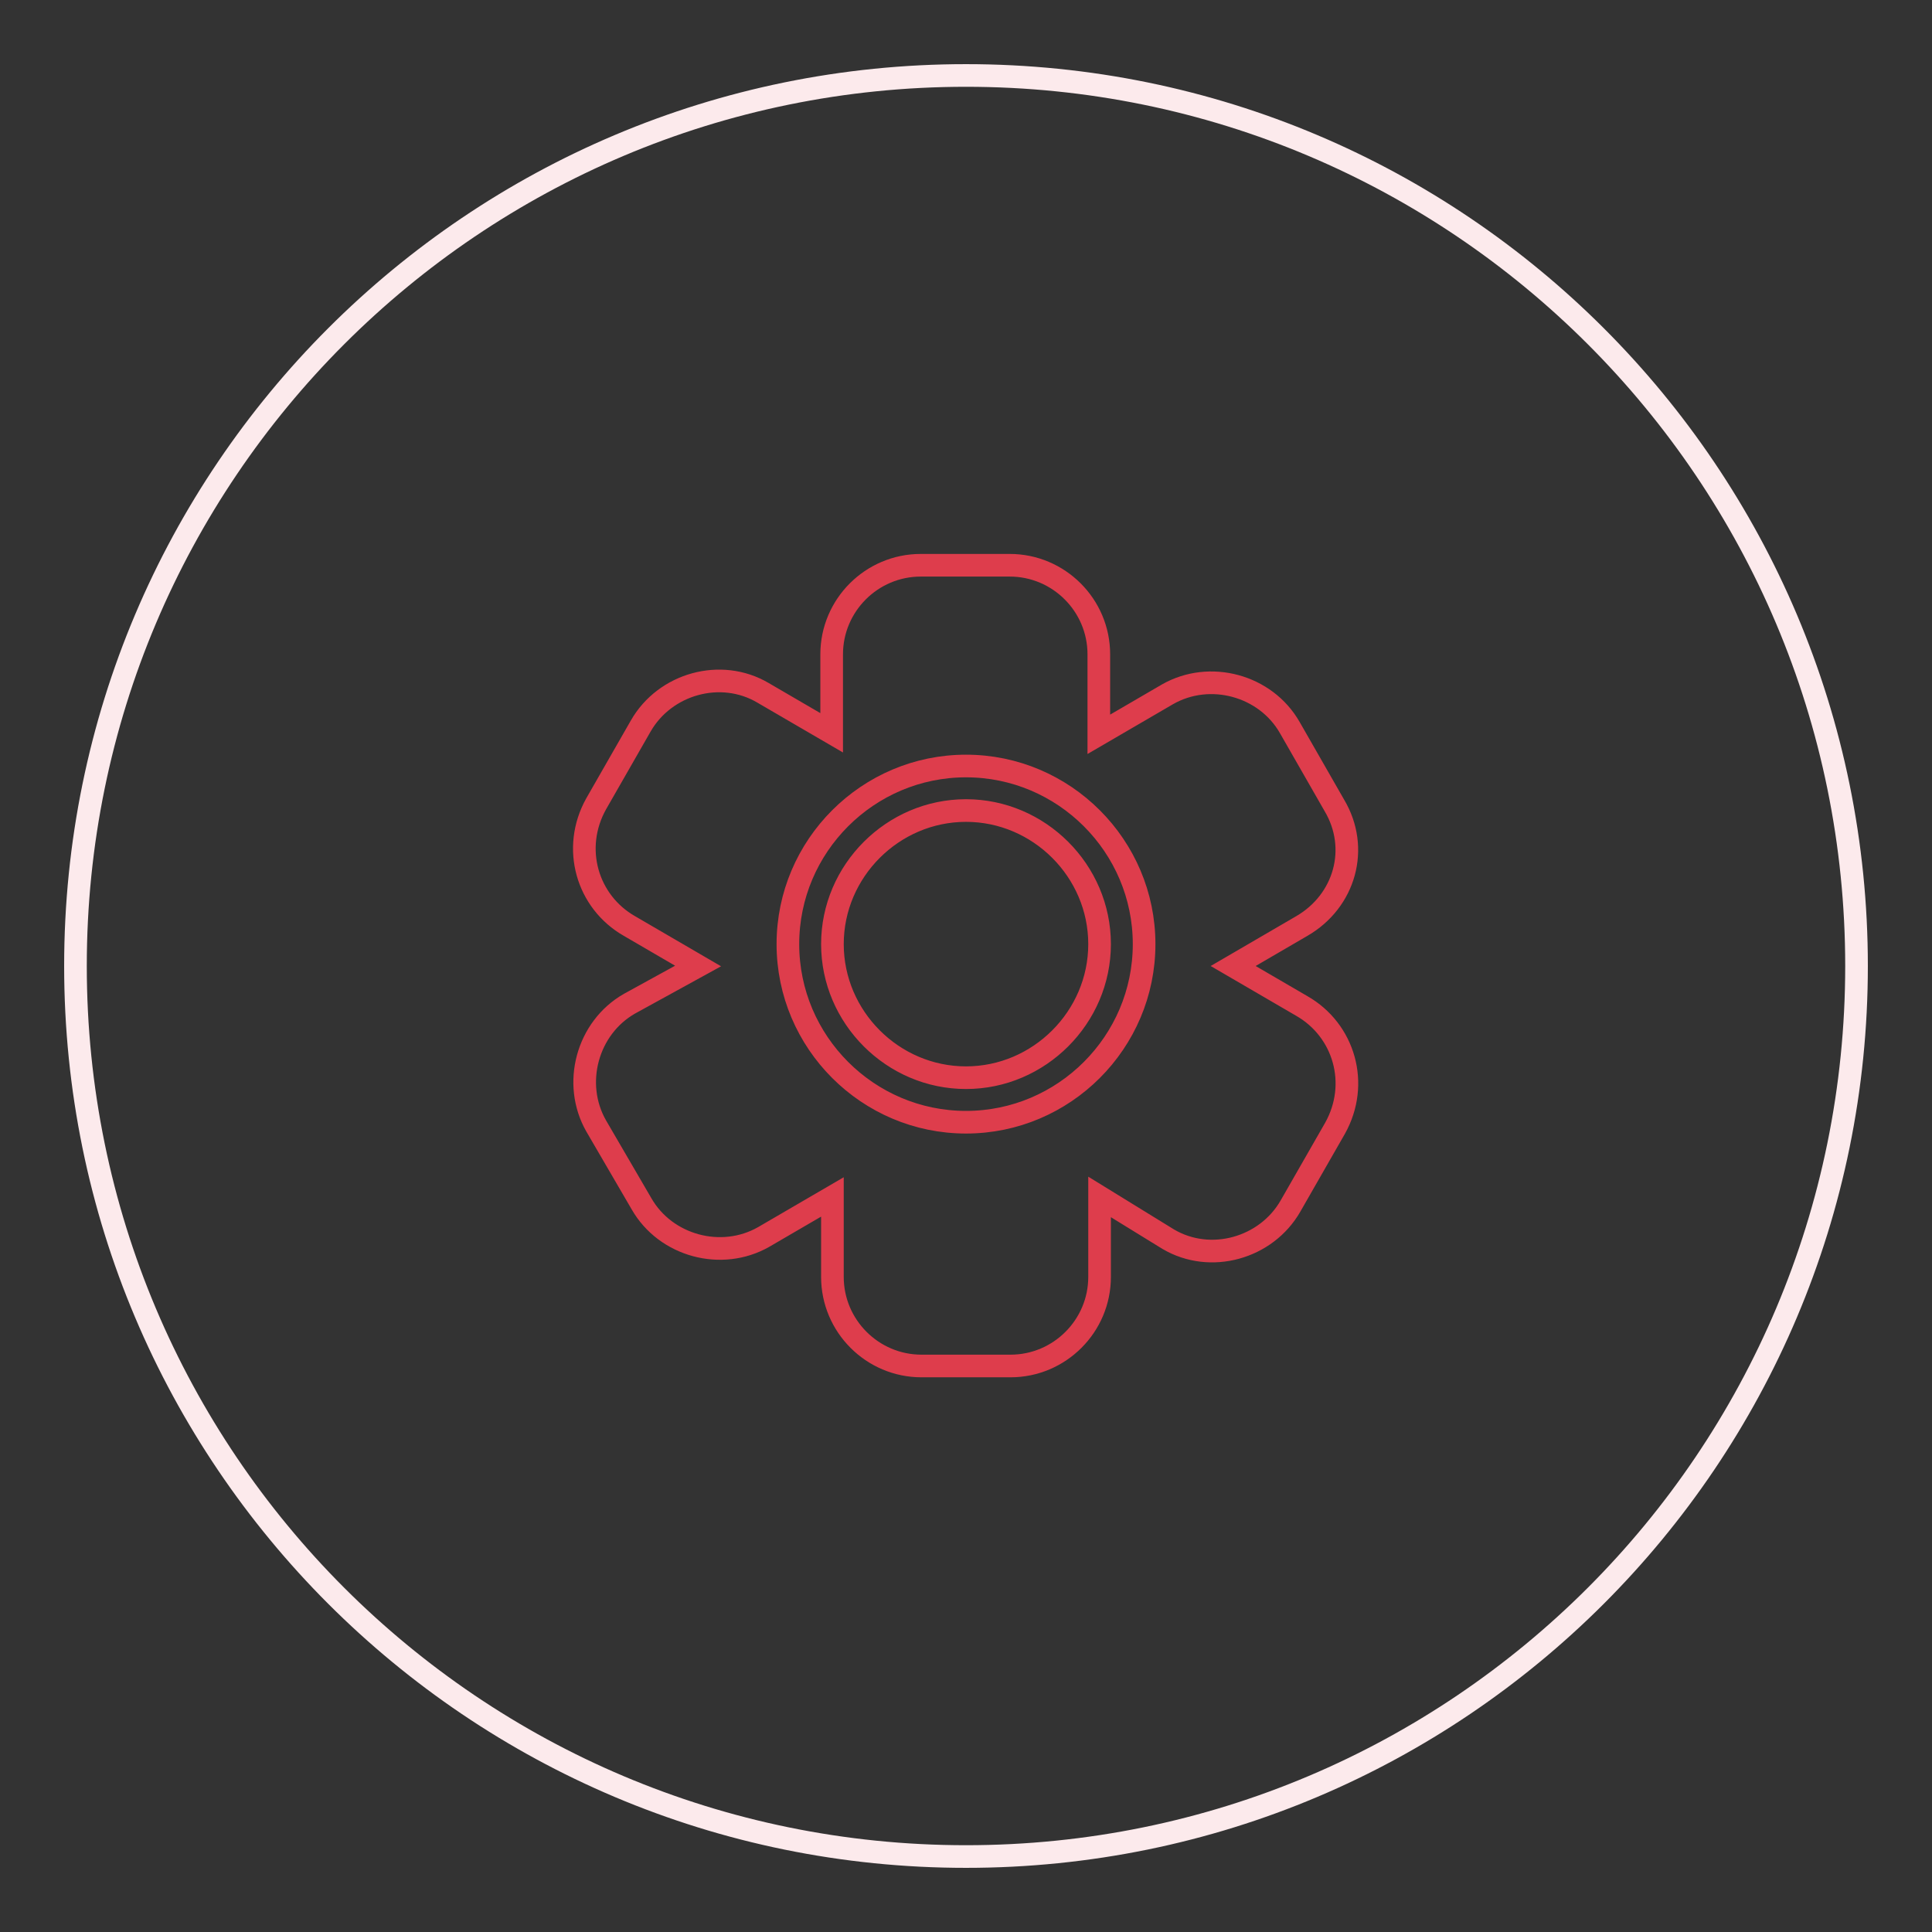 <?xml version="1.0" encoding="utf-8"?>
<!-- Svg Vector Icons : http://www.onlinewebfonts.com/icon -->
<!DOCTYPE svg PUBLIC "-//W3C//DTD SVG 1.1//EN" "http://www.w3.org/Graphics/SVG/1.1/DTD/svg11.dtd">
<svg version="1.1" xmlns="http://www.w3.org/2000/svg" xmlns:xlink="http://www.w3.org/1999/xlink" x="0px" y="0px" viewBox="0 0 256 256" enable-background="new 0 0 256 256" xml:space="preserve">
<rect x="0" y="0" width="256" height="256" fill="#333333" stroke="none"/>
<g> <path stroke-width="3" fill-opacity="0" stroke="#fceaec"  d="M10,128c0,65.2,52.8,118,118,118c65.2,0,118-52.8,118-118c0-65.2-52.8-118-118-118C62.8,10,10,62.8,10,128z "/> <path stroke-width="3" fill-opacity="0" stroke="#de3d4c"  d="M172.5,122.7l-9.1,5.3l9.1,5.3c5.6,3.2,7.7,10.3,4.4,16.2l-5.9,10.3c-3.2,5.6-10.6,7.7-16.2,4.4l-9.1-5.6 v10.6c0,6.5-5.3,11.8-11.8,11.8h-11.8c-6.5,0-11.8-5.3-11.8-11.8v-10.6l-9.1,5.3c-5.6,3.2-13,1.2-16.2-4.4L79,149.2 c-3.2-5.6-1.2-13,4.4-16.2l9.1-5l-9.1-5.3c-5.6-3.2-7.7-10.3-4.4-16.2l5.9-10.3c3.2-5.6,10.6-7.7,16.2-4.4l9.1,5.3V86.7 c0-6.5,5.3-11.8,11.8-11.8h11.8c6.5,0,11.8,5.3,11.8,11.8v10.6l9.1-5.3c5.6-3.2,13-1.2,16.2,4.4l5.9,10.3 C180.2,112.4,178.2,119.4,172.5,122.7L172.5,122.7z M128,101.5c-13,0-23.6,10.6-23.6,23.6c0,13,10.6,23.6,23.6,23.6 c13,0,23.6-10.6,23.6-23.6C151.6,112.1,141,101.5,128,101.5z M128,142.8c-9.7,0-17.7-8-17.7-17.7s8-17.7,17.7-17.7 c9.7,0,17.7,8,17.7,17.7S137.7,142.8,128,142.8z"/></g>
</svg>